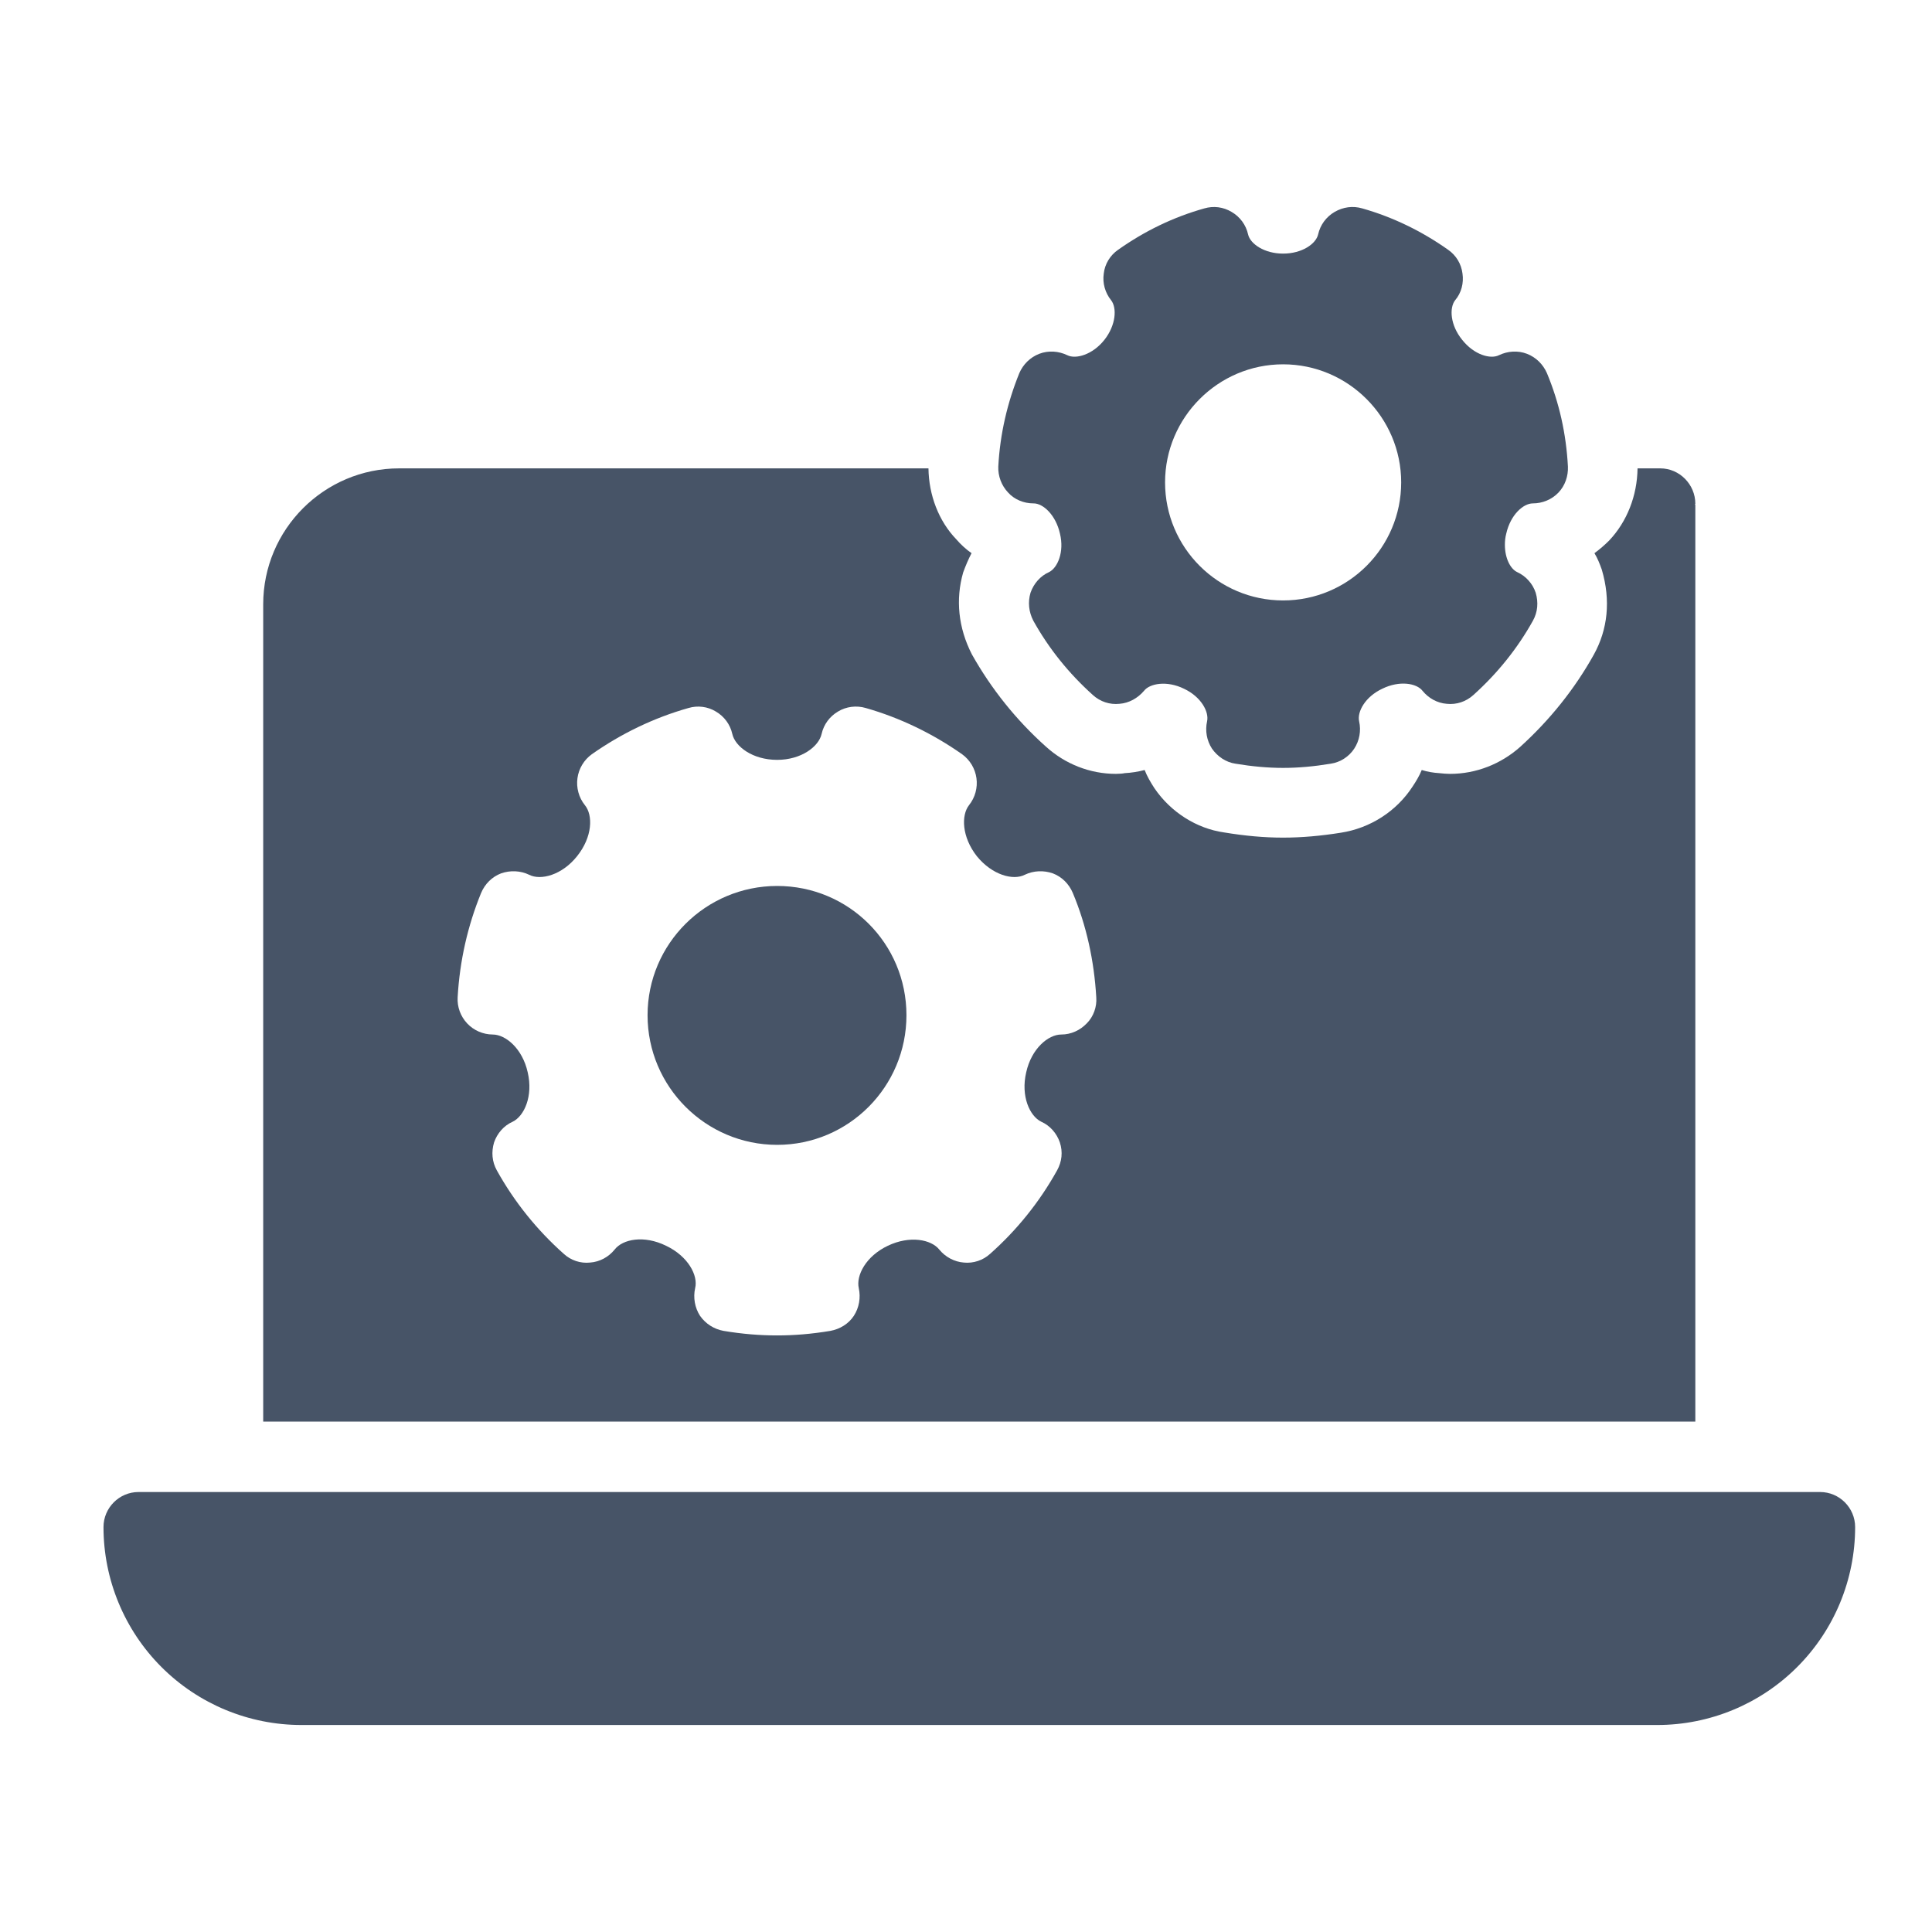 <svg width="56" height="56" viewBox="0 0 56 56" fill="none" xmlns="http://www.w3.org/2000/svg">
<path d="M30.937 10.296C30.683 10.174 30.388 10.154 30.124 10.255C29.86 10.357 29.657 10.56 29.546 10.814C29.2 11.667 28.987 12.571 28.936 13.525C28.926 13.799 29.028 14.074 29.221 14.277C29.403 14.48 29.677 14.591 29.952 14.591H29.962C30.236 14.591 30.602 14.927 30.723 15.465C30.855 16.003 30.652 16.46 30.409 16.582C30.155 16.693 29.962 16.917 29.87 17.181C29.789 17.455 29.82 17.739 29.952 17.993C30.398 18.795 30.977 19.516 31.678 20.146C31.891 20.339 32.165 20.43 32.45 20.4C32.724 20.38 32.978 20.237 33.16 20.024C33.323 19.811 33.821 19.719 34.318 19.963C34.816 20.197 35.049 20.633 34.988 20.907C34.927 21.182 34.978 21.466 35.13 21.7C35.293 21.933 35.537 22.096 35.811 22.136C36.298 22.217 36.755 22.258 37.192 22.258C37.628 22.258 38.085 22.217 38.573 22.136C38.847 22.096 39.101 21.933 39.253 21.7C39.406 21.466 39.456 21.182 39.395 20.907C39.334 20.633 39.568 20.197 40.066 19.963C40.563 19.719 41.061 19.801 41.233 20.024C41.406 20.237 41.66 20.38 41.934 20.4C42.218 20.43 42.492 20.339 42.706 20.146C43.406 19.516 43.985 18.795 44.432 17.993C44.574 17.739 44.594 17.455 44.513 17.181C44.469 17.049 44.399 16.928 44.306 16.826C44.214 16.722 44.101 16.64 43.975 16.582C43.782 16.49 43.62 16.186 43.62 15.79C43.62 15.688 43.63 15.576 43.66 15.465C43.782 14.927 44.148 14.591 44.432 14.591C44.706 14.591 44.98 14.48 45.173 14.277C45.366 14.074 45.458 13.799 45.447 13.525C45.397 12.571 45.194 11.667 44.838 10.814C44.726 10.56 44.523 10.357 44.259 10.255C43.995 10.154 43.701 10.174 43.447 10.296C43.203 10.418 42.726 10.286 42.381 9.849C42.035 9.423 42.005 8.925 42.178 8.702C42.36 8.489 42.431 8.204 42.391 7.93C42.374 7.792 42.329 7.659 42.257 7.54C42.185 7.421 42.089 7.319 41.975 7.24C41.213 6.701 40.38 6.295 39.487 6.041C39.212 5.96 38.928 6.001 38.684 6.143C38.441 6.285 38.268 6.519 38.207 6.793C38.146 7.067 37.74 7.351 37.192 7.351C36.644 7.351 36.237 7.067 36.176 6.793C36.115 6.519 35.943 6.285 35.699 6.143C35.581 6.072 35.45 6.026 35.314 6.008C35.177 5.991 35.039 6.002 34.907 6.041C34.003 6.295 33.171 6.701 32.409 7.24C32.175 7.402 32.023 7.656 31.993 7.93C31.952 8.204 32.033 8.489 32.206 8.702C32.379 8.925 32.348 9.423 32.013 9.849C31.668 10.286 31.18 10.418 30.937 10.296ZM37.192 10.56C39.081 10.56 40.614 12.104 40.614 13.982C40.614 15.871 39.081 17.404 37.192 17.404C35.303 17.404 33.77 15.871 33.77 13.982C33.77 12.104 35.303 10.56 37.192 10.56Z" fill="#475467"/>
<path d="M48.125 13.576H47.465C47.455 14.368 47.16 15.12 46.642 15.668C46.51 15.8 46.368 15.922 46.216 16.034C46.307 16.186 46.368 16.338 46.429 16.511C46.693 17.404 46.602 18.247 46.196 18.978C45.647 19.963 44.926 20.867 44.063 21.649C43.505 22.146 42.784 22.431 42.032 22.431C41.931 22.431 41.819 22.421 41.717 22.41C41.545 22.4 41.372 22.37 41.21 22.319C41.139 22.492 41.047 22.644 40.946 22.796C40.478 23.517 39.717 24.005 38.864 24.137C38.295 24.228 37.737 24.279 37.188 24.279C36.64 24.279 36.082 24.228 35.472 24.127C34.691 24.015 33.939 23.548 33.462 22.847C33.35 22.675 33.249 22.502 33.178 22.319C32.985 22.37 32.792 22.4 32.599 22.41C32.558 22.421 32.446 22.431 32.345 22.431C31.593 22.431 30.872 22.146 30.314 21.639C29.451 20.867 28.73 19.963 28.171 18.968C27.775 18.196 27.694 17.374 27.918 16.592C27.989 16.399 28.07 16.206 28.161 16.034C27.999 15.922 27.846 15.78 27.714 15.627C27.207 15.099 26.922 14.348 26.912 13.576H11.569C9.396 13.576 7.629 15.343 7.629 17.516V41.206H49.14V14.632L49.13 14.622C49.13 14.612 49.14 14.602 49.14 14.602C49.14 14.043 48.683 13.576 48.125 13.576ZM31.502 29.661C31.309 29.864 31.045 29.986 30.761 29.986C30.385 29.986 29.898 30.392 29.745 31.082C29.583 31.773 29.847 32.352 30.182 32.514C30.436 32.626 30.629 32.849 30.72 33.113C30.811 33.388 30.781 33.672 30.639 33.926C30.134 34.835 29.478 35.652 28.699 36.343C28.597 36.436 28.477 36.507 28.346 36.55C28.214 36.594 28.075 36.61 27.938 36.596C27.664 36.576 27.4 36.434 27.227 36.221C26.993 35.926 26.374 35.804 25.734 36.109C25.095 36.413 24.81 36.972 24.892 37.338C24.952 37.612 24.902 37.906 24.749 38.14C24.597 38.373 24.343 38.526 24.069 38.576C23.521 38.668 23.013 38.708 22.526 38.708C22.028 38.708 21.52 38.668 20.972 38.576C20.698 38.526 20.454 38.373 20.291 38.14C20.139 37.906 20.088 37.612 20.149 37.338C20.241 36.972 19.946 36.413 19.306 36.109C18.667 35.794 18.047 35.916 17.814 36.221C17.641 36.434 17.387 36.576 17.103 36.596C16.965 36.611 16.826 36.595 16.695 36.552C16.564 36.508 16.443 36.437 16.341 36.343C15.563 35.652 14.907 34.835 14.402 33.926C14.26 33.672 14.239 33.388 14.321 33.113C14.412 32.849 14.605 32.626 14.859 32.514C15.194 32.352 15.458 31.773 15.296 31.082C15.143 30.392 14.656 29.986 14.28 29.986C14.142 29.985 14.005 29.956 13.878 29.901C13.751 29.846 13.637 29.766 13.542 29.665C13.447 29.564 13.373 29.445 13.326 29.316C13.278 29.186 13.257 29.047 13.265 28.909C13.325 27.843 13.559 26.828 13.945 25.883C14.057 25.619 14.26 25.416 14.524 25.315C14.788 25.223 15.082 25.233 15.336 25.355C15.671 25.528 16.291 25.366 16.727 24.817C17.174 24.259 17.194 23.629 16.951 23.335C16.864 23.226 16.801 23.101 16.765 22.967C16.728 22.833 16.719 22.693 16.738 22.555C16.757 22.417 16.803 22.285 16.875 22.166C16.946 22.047 17.041 21.944 17.154 21.862C18.007 21.263 18.951 20.806 19.956 20.522C20.088 20.483 20.227 20.471 20.363 20.489C20.5 20.506 20.631 20.552 20.748 20.623C20.992 20.765 21.165 20.999 21.226 21.273C21.307 21.639 21.815 22.025 22.526 22.025C23.226 22.025 23.734 21.639 23.815 21.273C23.876 20.999 24.049 20.765 24.292 20.623C24.526 20.481 24.82 20.441 25.095 20.522C26.09 20.806 27.034 21.263 27.887 21.862C28 21.944 28.094 22.047 28.166 22.166C28.237 22.285 28.284 22.417 28.303 22.555C28.322 22.693 28.313 22.833 28.276 22.967C28.24 23.101 28.176 23.226 28.09 23.335C27.857 23.629 27.877 24.259 28.314 24.817C28.76 25.366 29.37 25.528 29.705 25.355C29.959 25.233 30.253 25.223 30.517 25.315C30.781 25.416 30.984 25.619 31.096 25.883C31.492 26.828 31.715 27.853 31.776 28.909C31.797 29.184 31.695 29.468 31.502 29.661Z" fill="#475467"/>
<path d="M22.527 25.68C20.456 25.68 18.77 27.356 18.77 29.427C18.77 31.499 20.456 33.184 22.527 33.184C24.599 33.184 26.274 31.499 26.274 29.427C26.274 27.346 24.599 25.68 22.527 25.68ZM52.757 43.247H4.015C3.457 43.247 3 43.704 3 44.263C3 45.784 3.604 47.244 4.68 48.32C5.756 49.396 7.216 50 8.737 50H48.035C49.557 50 51.016 49.396 52.092 48.32C53.168 47.244 53.772 45.784 53.772 44.263C53.772 43.704 53.315 43.247 52.757 43.247Z" fill="#475467"/>
</svg>
